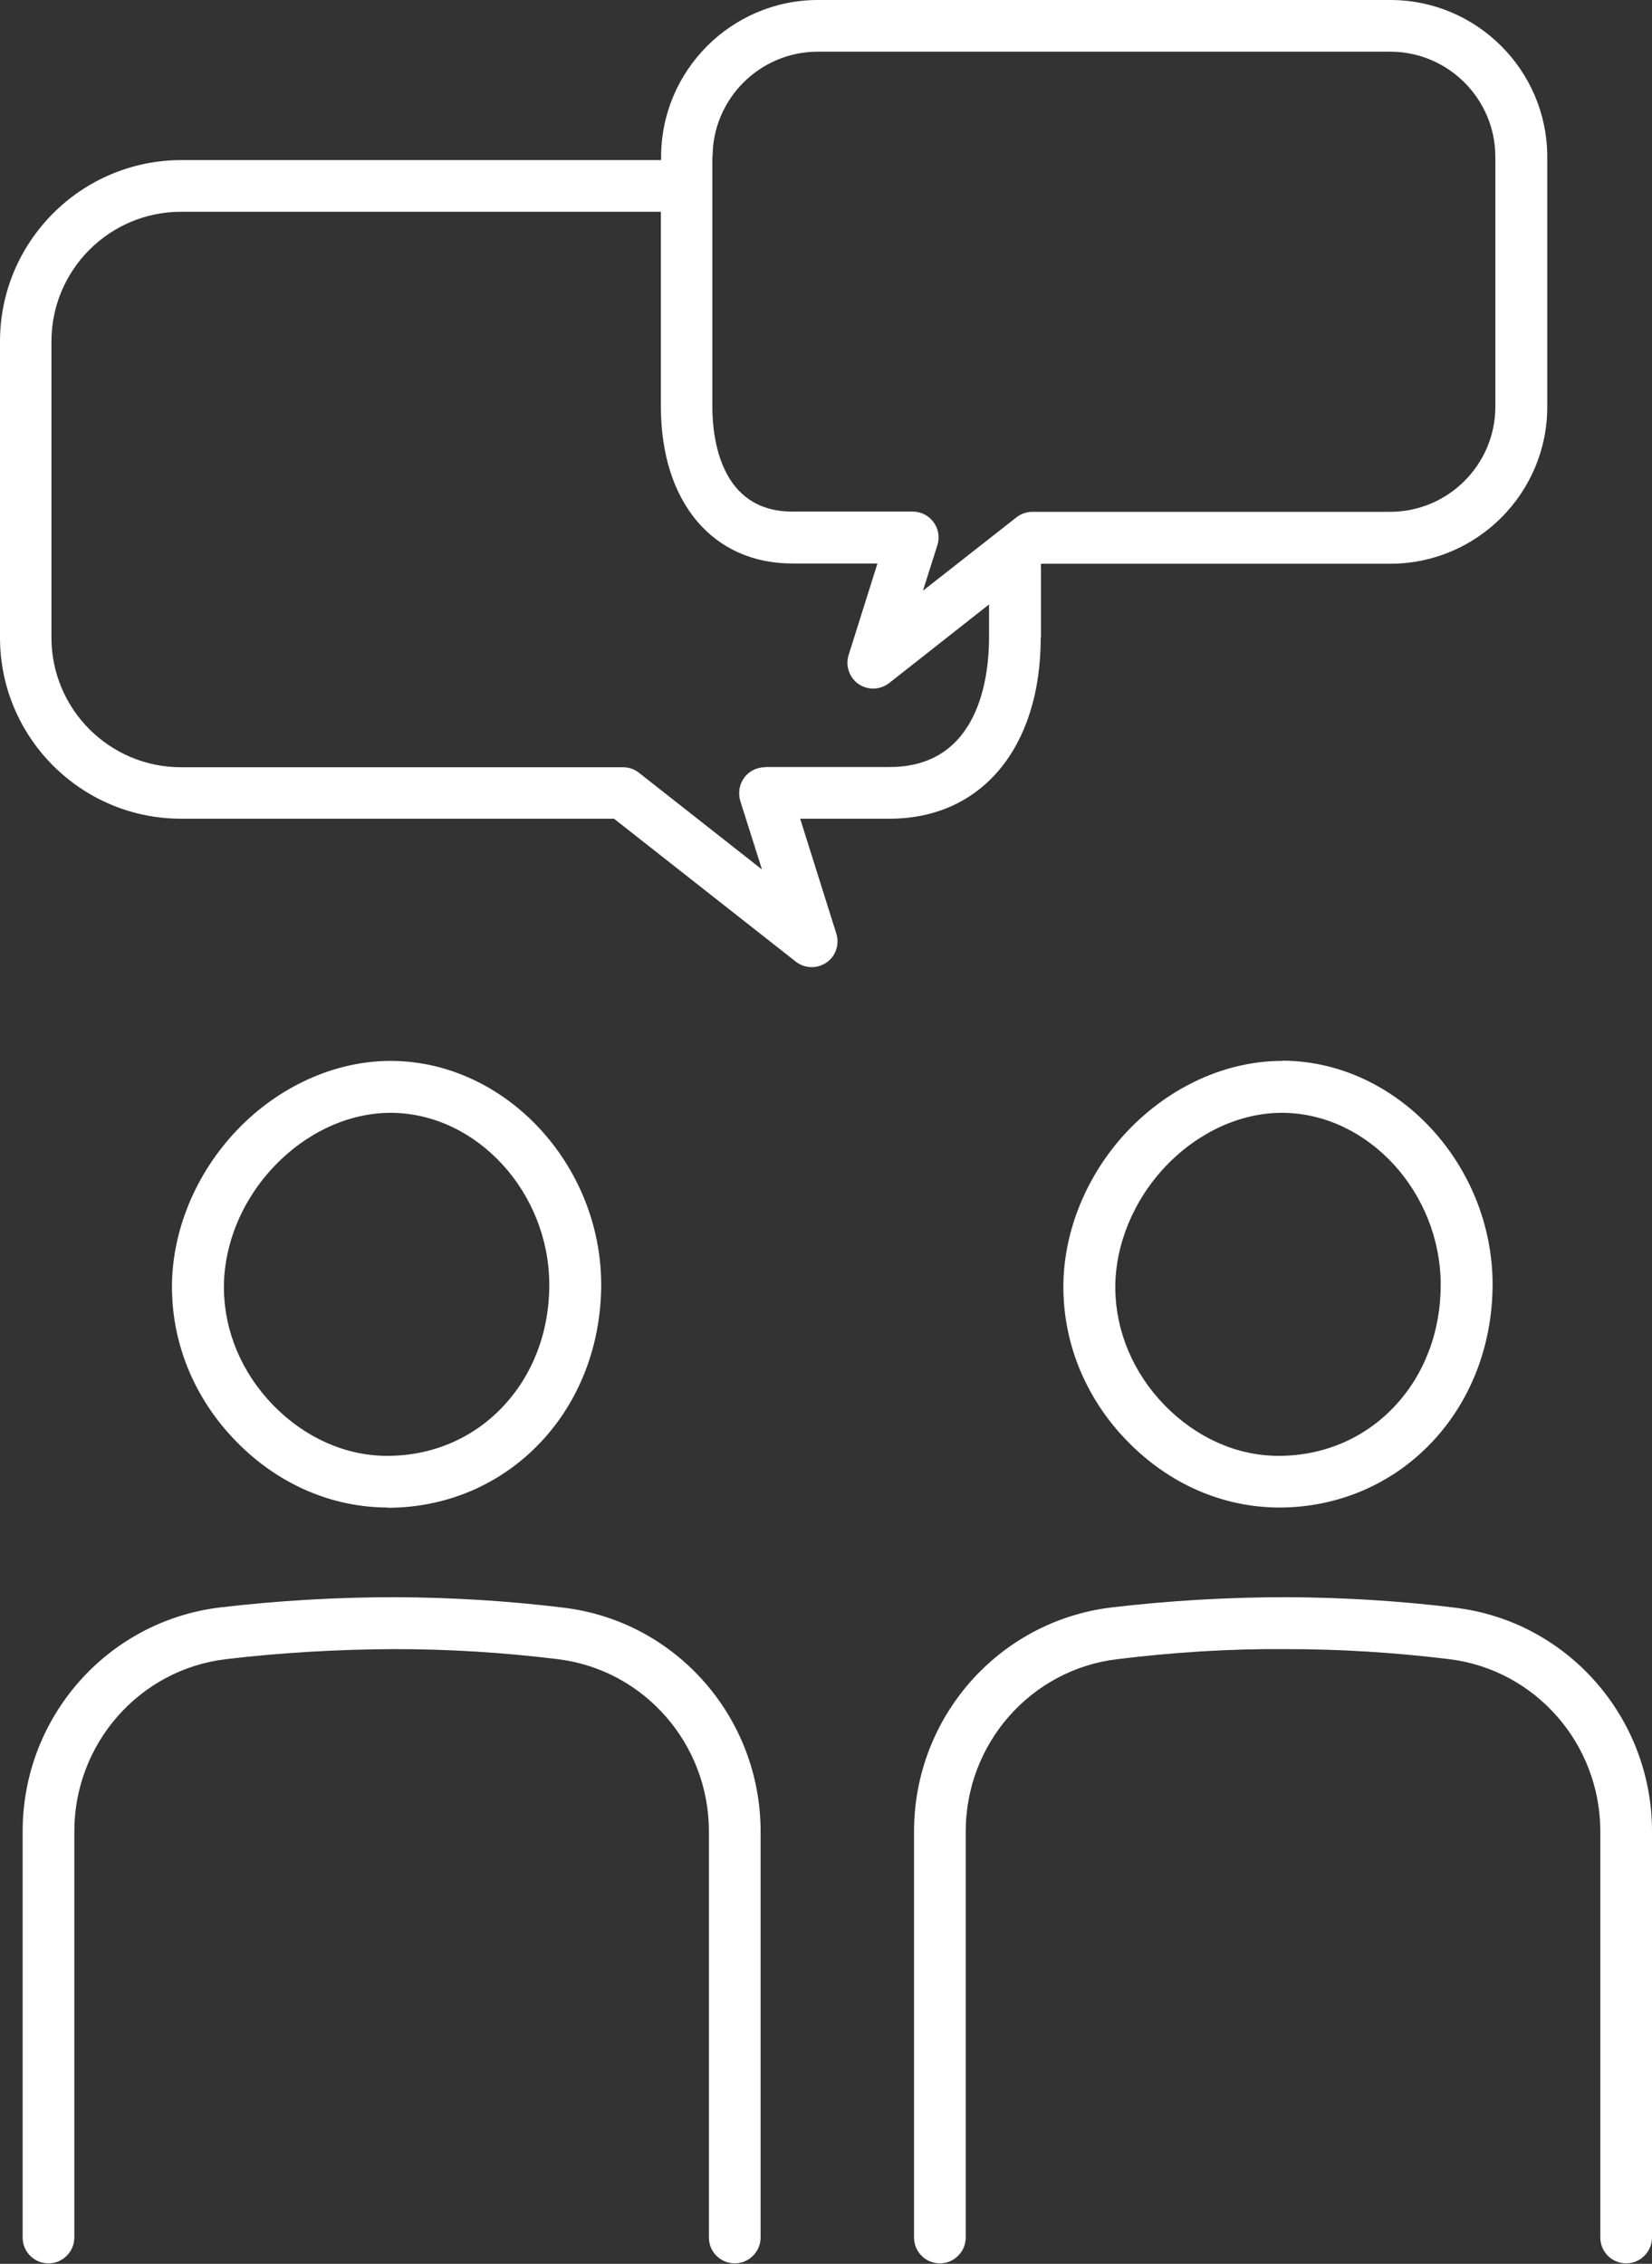 <?xml version="1.0" encoding="UTF-8"?><svg id="_レイヤー_2" xmlns="http://www.w3.org/2000/svg" viewBox="0 0 72.24 98.99"><rect x="0" y="0" width="72.24" height="98.99" fill="#333333" stroke="none"/><defs><style>.cls-1{fill:#fff;}</style></defs><g id="_会社案内"><path class="cls-1" d="M16.95,65.93c2.55,0,4.91-1,6.65-2.82,1.73-1.81,2.68-4.27,2.69-6.92,0-5.27-4.18-9.76-9.15-9.8h-.06c-2.43,0-4.89,1.11-6.72,3.03-1.82,1.91-2.86,4.44-2.84,6.93.02,2.47,1.01,4.84,2.8,6.67,1.81,1.86,4.15,2.89,6.63,2.9ZM12,50.99c1.41-1.48,3.26-2.33,5.08-2.33h.05c3.74.04,6.89,3.49,6.89,7.53,0,2.06-.73,3.96-2.06,5.35-1.31,1.37-3.08,2.12-5.03,2.12-1.83,0-3.6-.8-4.98-2.21-1.38-1.42-2.14-3.23-2.16-5.11-.01-1.91.79-3.87,2.21-5.35Z"/><path class="cls-1" d="M24.66,70.3c-2.44-.3-4.93-.45-7.38-.46-2.55,0-5.13.15-7.67.45-4.92.6-8.62,4.8-8.62,9.79v17.76c0,.63.51,1.13,1.13,1.13s1.13-.51,1.13-1.13v-17.76c0-3.84,2.85-7.08,6.63-7.53,2.44-.29,4.94-.43,7.39-.44,2.37,0,4.76.15,7.12.44,3.77.46,6.61,3.7,6.61,7.53v17.76c0,.63.51,1.13,1.13,1.13s1.13-.51,1.13-1.13v-17.76c0-4.98-3.7-9.19-8.61-9.78Z"/><path class="cls-1" d="M56.06,46.39c-2.43,0-4.88,1.11-6.72,3.03-1.82,1.91-2.86,4.44-2.84,6.93.02,2.47,1.01,4.84,2.8,6.67,1.81,1.86,4.15,2.89,6.63,2.9,2.55,0,4.91-1,6.65-2.82,1.73-1.81,2.68-4.27,2.69-6.92,0-5.27-4.18-9.76-9.15-9.8h-.06ZM63,56.19c0,2.06-.73,3.96-2.06,5.35-1.31,1.37-3.08,2.12-5.03,2.12-1.83,0-3.6-.8-4.98-2.21-1.38-1.42-2.14-3.23-2.16-5.11-.01-1.91.8-3.87,2.21-5.35,1.41-1.48,3.26-2.33,5.08-2.33h.05c3.73.04,6.89,3.49,6.89,7.53Z"/><path class="cls-1" d="M63.64,70.3c-2.44-.3-4.93-.45-7.38-.46-2.55,0-5.13.15-7.67.45-4.92.6-8.62,4.8-8.62,9.79v17.76c0,.63.51,1.13,1.13,1.13s1.13-.51,1.13-1.13v-17.76c0-3.84,2.85-7.08,6.63-7.53,2.44-.3,4.91-.46,7.39-.44,2.37,0,4.76.15,7.12.44,3.77.46,6.61,3.7,6.61,7.53v17.76c0,.63.51,1.13,1.13,1.13s1.13-.51,1.13-1.13v-17.76c0-4.98-3.7-9.19-8.61-9.78Z"/><path class="cls-1" d="M45.52,27.88v-3.1s0-.07-.01-.1l.04-.03h15.25c3.78,0,6.86-3.08,6.86-6.86V6.86c0-3.78-3.08-6.86-6.86-6.86h-25.03c-3.78,0-6.86,3.08-6.86,6.86v.14H7.92C3.55,7.01,0,10.56,0,14.93v12.95c0,4.37,3.55,7.92,7.92,7.92h18.93l7.95,6.25c.2.16.45.24.7.24.22,0,.45-.07.64-.2.41-.28.58-.8.43-1.27l-1.58-5.02h3.91c4.02,0,6.61-3.11,6.61-7.92ZM31.16,6.86c0-2.54,2.07-4.6,4.6-4.6h25.03c2.54,0,4.6,2.07,4.6,4.6v10.92c0,2.54-2.07,4.6-4.6,4.6h-15.64c-.25,0-.5.08-.7.24l-4.09,3.21.63-1.99c.11-.34.05-.72-.17-1.01-.21-.29-.55-.46-.91-.46h-5.26c-3.16,0-3.5-3.22-3.5-4.6V6.86ZM33.45,33.55c-.36,0-.7.17-.91.46-.21.29-.27.66-.17,1.01l.95,3-5.38-4.23c-.2-.16-.44-.24-.7-.24H7.92c-3.13,0-5.67-2.54-5.67-5.67v-12.95c0-3.13,2.54-5.67,5.67-5.67h20.98v8.52c0,4.17,2.26,6.86,5.75,6.86h3.72l-1.26,4c-.15.47.03.99.43,1.27.19.13.42.2.64.2.25,0,.49-.08.7-.24l4.37-3.44v1.44c0,1.7-.42,5.67-4.35,5.67h-5.45Z"/></g></svg>